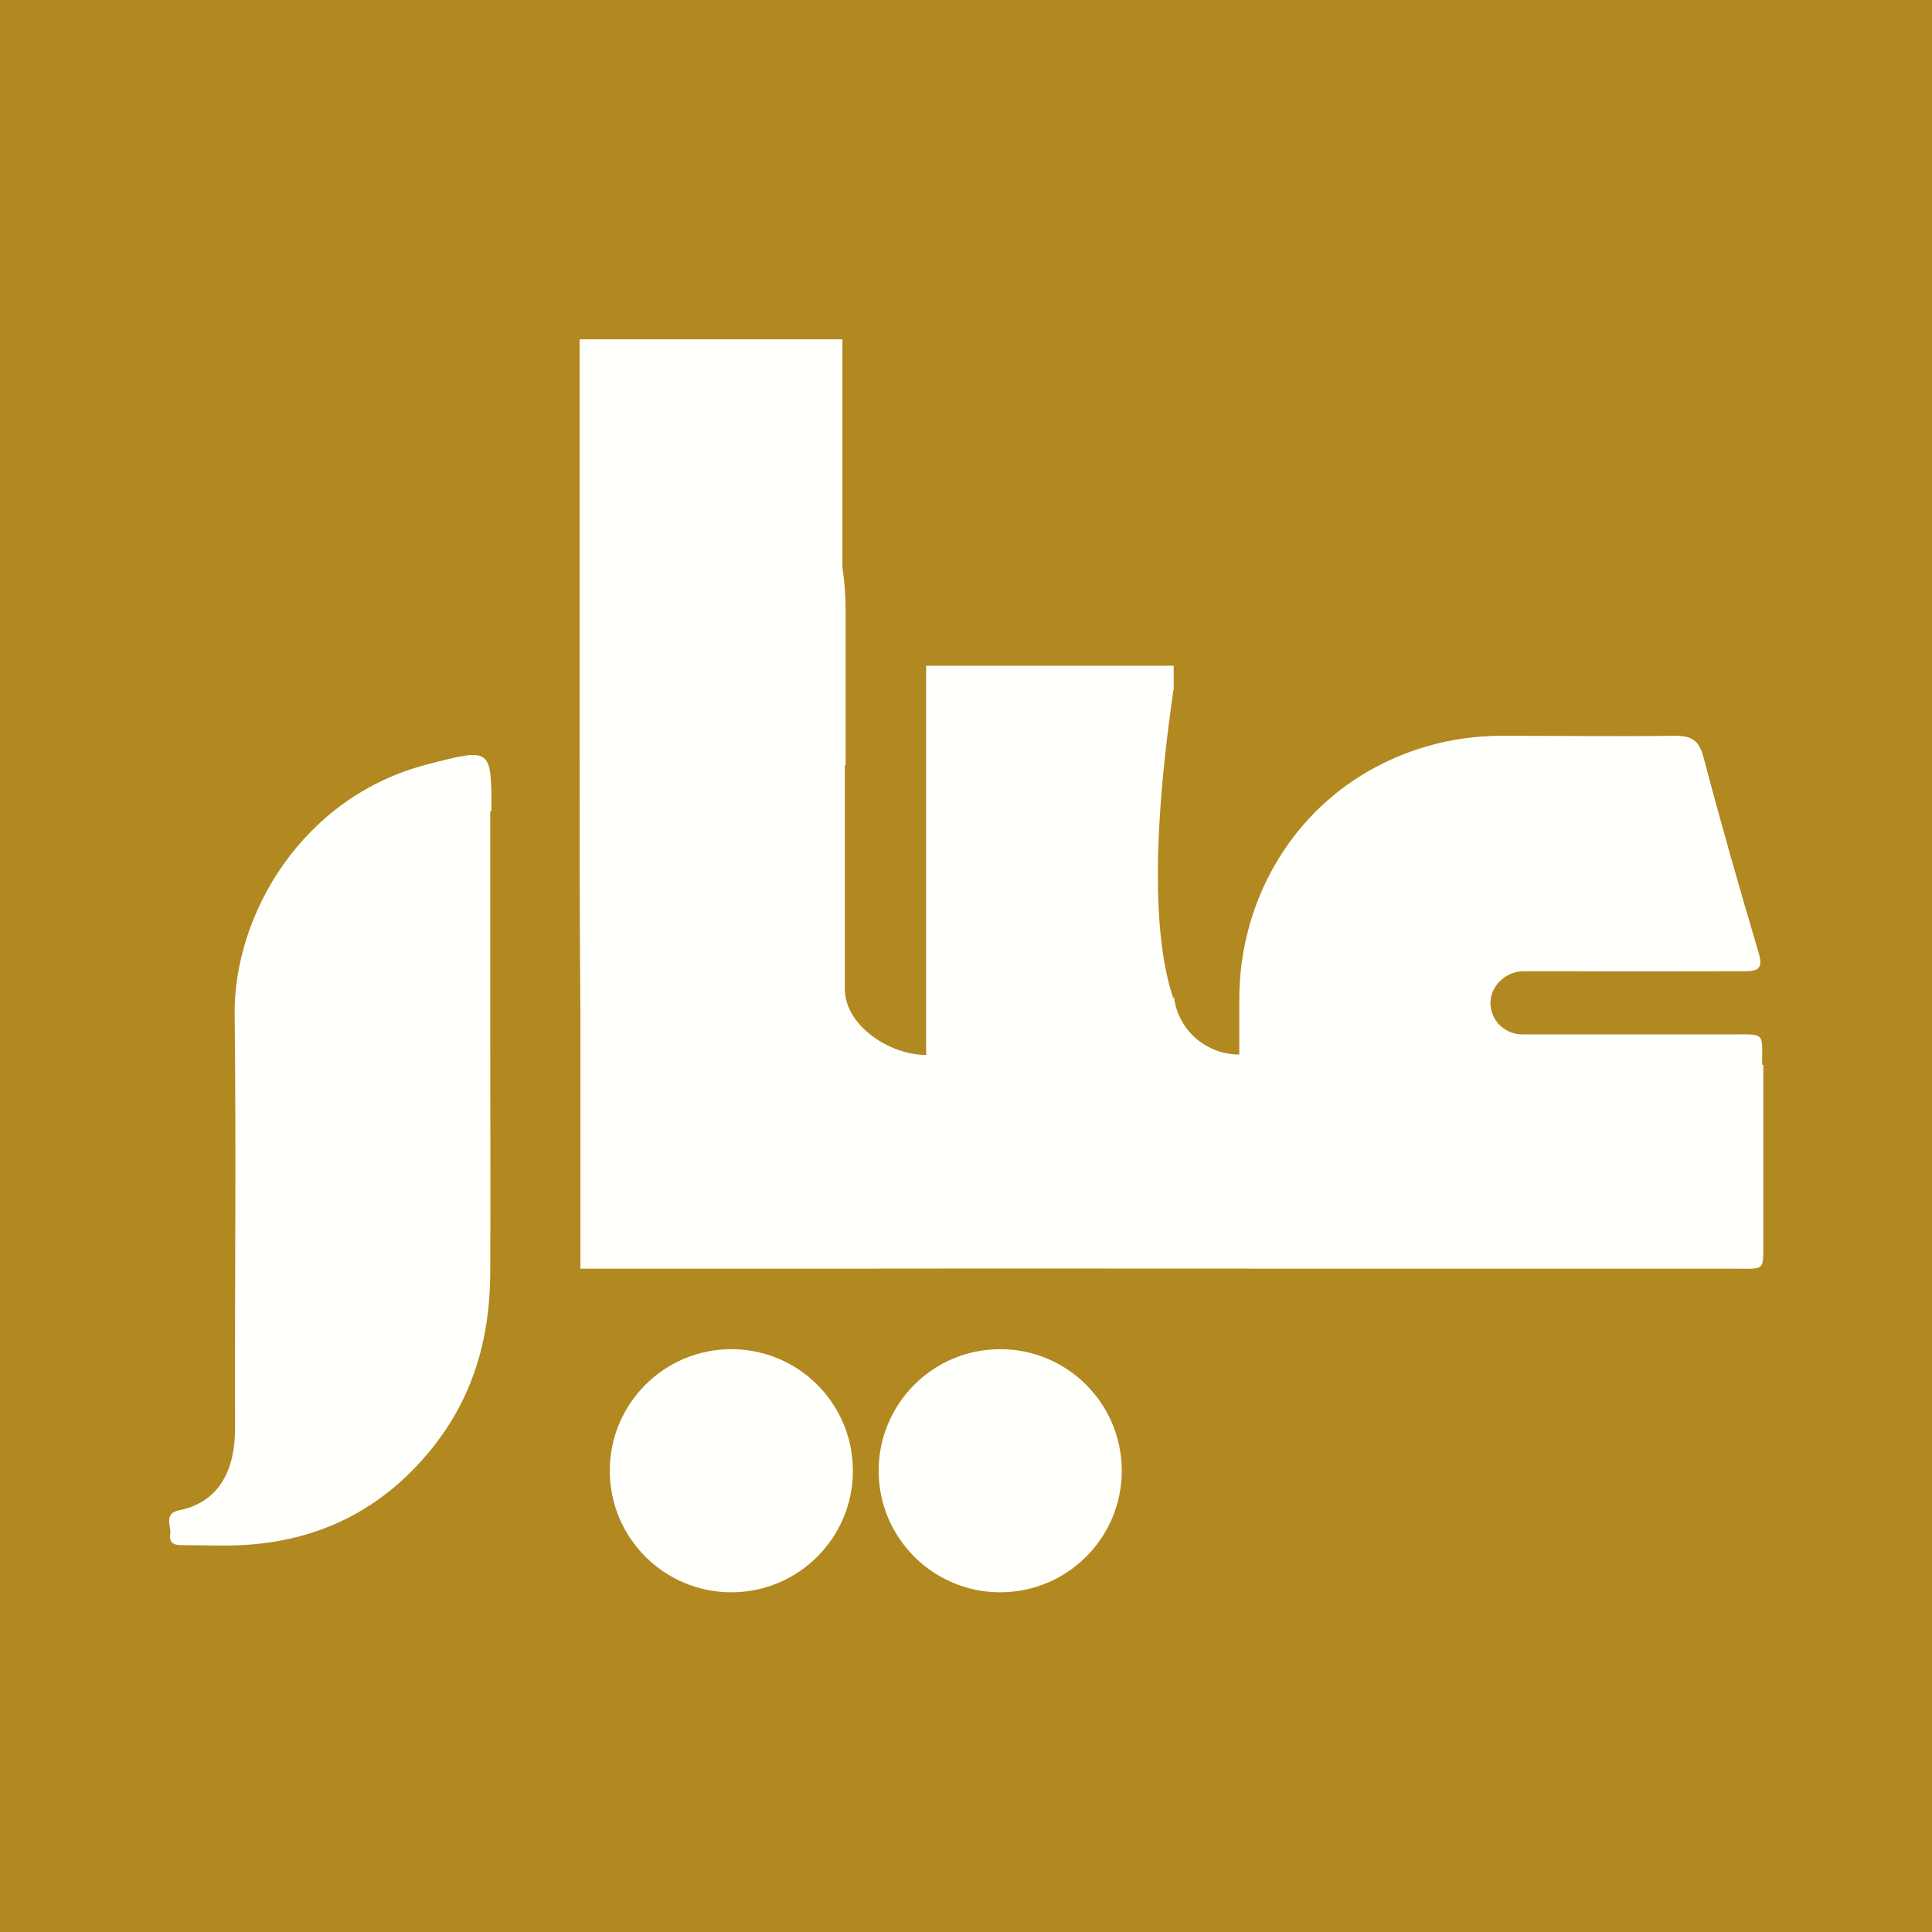 <?xml version="1.0" encoding="UTF-8"?><svg id="Layer_2" xmlns="http://www.w3.org/2000/svg" viewBox="0 0 48 48"><defs><style>.cls-1{fill:#b28820;}.cls-2{fill:#fffffc;}.cls-3{fill:none;}</style></defs><g id="Layer_1-2"><rect class="cls-1" x="0" width="48" height="48"/><rect class="cls-3" y="0" width="48" height="48"/><g><path class="cls-2" d="M43.78,26.46c0-.83,.09-.76-.78-.76-.44,0-.87,0-1.31,0-.82,0-1.63,0-2.45,0h-1.42c-.22,0-.41-.09-.56-.23-.14-.14-.22-.32-.23-.53-.01-.44,.38-.81,.82-.81h.9c.06,0,.13,0,.2,0,1.46,.01,2.92,0,4.38,0,.36,0,.48-.06,.36-.47-.48-1.61-.94-3.23-1.37-4.86-.11-.4-.29-.52-.69-.52-1.44,.02-2.88,0-4.31,0-1.35,0-2.55,.39-3.54,1.01-1.89,1.19-2.99,3.3-2.99,5.53v1.38h0c-.47,0-.9-.2-1.2-.52h0c-.19-.2-.32-.45-.39-.72,0-.04-.02-.07-.02-.11h0s0-.02,0-.03c0-.02-.01-.04-.02-.06v.07c-.42-1.22-.61-3.46-.02-7.59,0-.04,.01-.08,.02-.12v-.58h-6.15v5.81h0v3.86h0c-.91,0-2.02-.73-2.02-1.64v-5.56h.02v-.26c0-1.17,0-2.34,0-3.51,0-.38-.02-.76-.08-1.13h0v-5.68h-6.53v9.5h0v.17c0,2.33,0,4.66,.02,7v6.42h6.42c.18,0,.36,0,.55,0,3.52-.01,7.04,0,10.57,0,3.71,0,7.42,0,11.13,0,.76,0,.72,.08,.72-.69,0-1.46,0-2.92,0-4.38Z"/><path class="cls-2" d="M12.21,20.16c0-1.59,0-1.58-1.59-1.17-3.11,.8-4.81,3.73-4.79,6.2,.04,3.44,0,6.87,.01,10.31,0,1.01-.39,1.82-1.38,2.02-.41,.08-.2,.39-.23,.6-.04,.28,.18,.27,.37,.27,.46,0,.92,.02,1.37,0,1.94-.09,3.53-.88,4.75-2.39,1.03-1.27,1.45-2.74,1.46-4.35,.01-2.02,0-4.04,0-6.06v-5.44Z"/><circle class="cls-2" cx="24.85" cy="36.54" r="3.02"/><circle class="cls-2" cx="18.17" cy="36.54" r="3.02"/></g></g></svg>